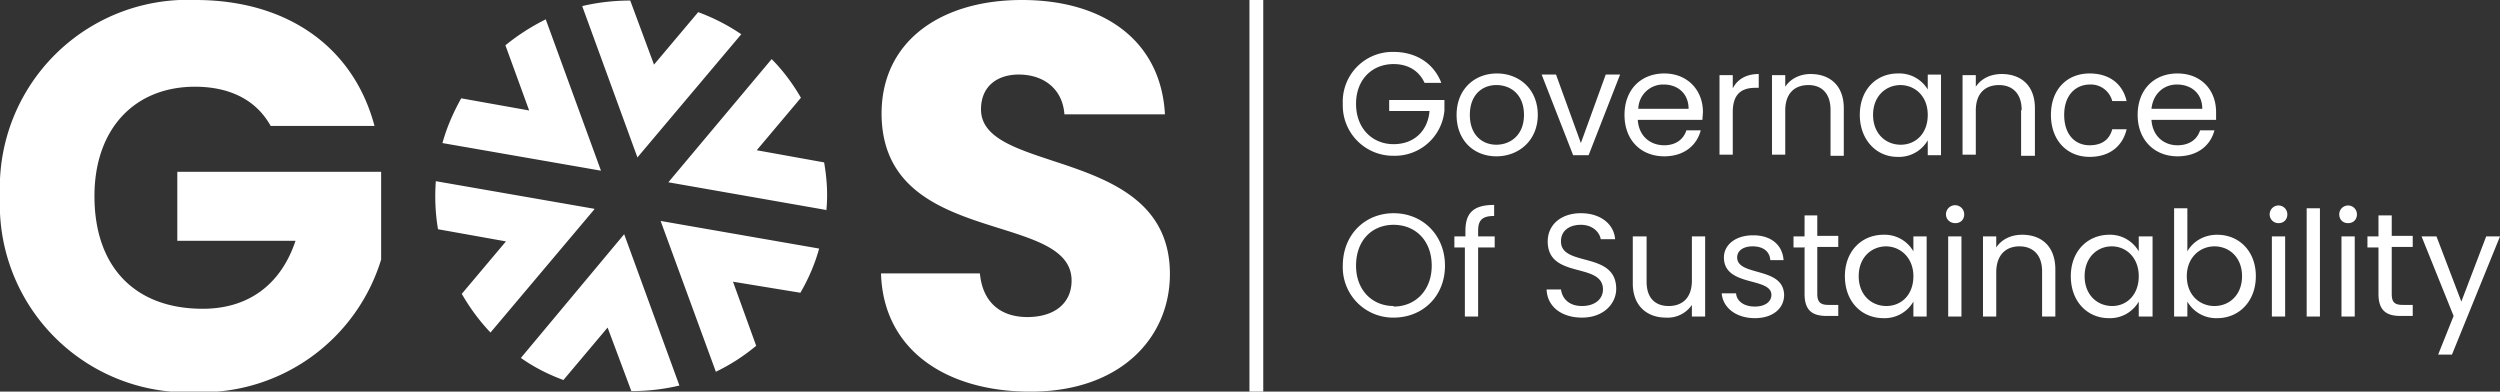 <svg xmlns="http://www.w3.org/2000/svg" xml:space="preserve" viewBox="0 0 452.6 70.9">
  <rect x="0" y="0" width="452.6" height="70.9" fill="#333333" stroke="none"/>
  <path fill="#FFF" d="M226.2 0h2.5v70.9h-2.5zM113 42.4zm2.4-13.9zM113 42.4zm-4.2-11.5-28.7-5c.8-2.9 2-5.6 3.4-8.1L95.8 20 91.5 8.2c2.2-1.8 4.7-3.4 7.3-4.7l10 27.4zm25.4-24.7-18.8 22.3-10-27.4c3-.7 5.9-1 8.7-1l4.3 11.6 8-9.5a36 36 0 0 1 7.8 4M149.5 38 121 33l18.7-22.3c2 2 3.8 4.4 5.3 7l-8 9.5 12.2 2.2c.5 2.9.7 5.8.4 8.7m-1.3 6.9c-.8 2.9-2 5.6-3.4 8l-12.2-2 4.2 11.6a35.1 35.1 0 0 1-7.3 4.7l-10-27.3 28.7 5zM123 69.8c-3 .7-5.8 1-8.7 1L110 59.3l-8 9.5c-2.7-1-5.3-2.3-7.7-4L113 42.4l10 27.4zm-15.4-31.9L88.8 60.2c-2-2.1-3.7-4.4-5.2-7l8-9.5-12.3-2.2c-.5-2.9-.6-5.8-.4-8.7l28.7 5zM260.9 15h-3c-1-2.2-3-3.4-5.6-3.4-3.9 0-6.8 2.8-6.8 7.2 0 4.5 3 7.3 6.8 7.3 3.7 0 6.2-2.4 6.5-6h-7.3v-2h10V20a9 9 0 0 1-9.2 8.2 9.1 9.1 0 0 1-9.2-9.4 9 9 0 0 1 9.2-9.4c4 0 7.2 2 8.6 5.5m10 13.4c-4.1 0-7.2-2.9-7.2-7.5s3.2-7.5 7.3-7.5 7.4 2.9 7.4 7.5-3.4 7.5-7.5 7.5m0-2.1c2.5 0 5-1.7 5-5.4s-2.4-5.4-5-5.4c-2.5 0-4.8 1.7-4.8 5.4s2.3 5.4 4.8 5.4m10.8-12.7 4.5 12.4 4.5-12.4h2.6l-5.7 14.6h-2.8l-5.7-14.6zm19.6 14.8c-4.2 0-7.2-2.9-7.2-7.5s3-7.5 7.2-7.5 7 3 7 7l-.1 1.4h-11.7c.2 3 2.3 4.6 4.8 4.6 2.1 0 3.5-1.1 4-2.7h2.6c-.7 2.7-3 4.7-6.6 4.7m-4.7-8.6h9.1c0-2.8-2-4.4-4.5-4.4a4.5 4.5 0 0 0-4.6 4.4m17.1 8.3h-2.4V13.6h2.4V16c.8-1.6 2.4-2.6 4.7-2.6v2.5h-.6c-2.4 0-4.1 1-4.1 4.4V28zm17.7-8.1c0-3-1.6-4.5-4-4.5-2.5 0-4.2 1.5-4.2 4.6v8h-2.4V13.6h2.4v2.1c1-1.5 2.7-2.3 4.6-2.3 3.4 0 6 2 6 6.2v8.6h-2.4V20zm12.2-6.6a6 6 0 0 1 5.4 2.9v-2.7h2.4v14.6H349v-2.7a6 6 0 0 1-5.5 3c-3.8 0-6.8-3.1-6.8-7.6 0-4.6 3-7.5 6.9-7.5m.5 2.1c-2.7 0-5 2-5 5.4s2.3 5.4 5 5.4 4.9-2 4.9-5.4c0-3.4-2.3-5.4-5-5.4m22 4.5c0-3-1.7-4.5-4.1-4.5-2.5 0-4.2 1.5-4.2 4.6v8h-2.4V13.6h2.4v2.1c1-1.5 2.7-2.3 4.7-2.3 3.4 0 6 2 6 6.2v8.6h-2.5V20zm12.3-6.6c3.6 0 6 1.9 6.7 5h-2.6a4 4 0 0 0-4-3c-2.7 0-4.7 2-4.7 5.5 0 3.6 2 5.5 4.6 5.5 2.2 0 3.6-1 4.1-2.9h2.6c-.7 3-3 5-6.7 5-4.1 0-7-3-7-7.6s2.9-7.5 7-7.5m15.9 15c-4.1 0-7.2-2.9-7.2-7.5s3-7.5 7.2-7.5c4.3 0 7 3 7 7v1.4h-11.7c.2 3 2.3 4.6 4.7 4.6 2.2 0 3.6-1.1 4.1-2.7h2.6c-.7 2.7-3 4.7-6.7 4.7m-4.7-8.6h9.2c0-2.8-2-4.4-4.6-4.4-2.3 0-4.3 1.6-4.6 4.4M252.3 57.5a9.1 9.1 0 0 1-9.2-9.4c0-5.6 4-9.5 9.2-9.5 5.3 0 9.3 4 9.3 9.5s-4 9.4-9.3 9.4m0-2c4 0 6.9-3 6.9-7.4 0-4.6-3-7.4-6.9-7.4-3.9 0-6.8 2.8-6.8 7.4 0 4.5 3 7.3 6.8 7.3m12.9-10.6h-1.9v-2h2v-1c0-3.3 1.5-4.7 5.2-4.7v2c-2.2 0-2.9.8-2.9 2.7v1h3v2h-3v12.5h-2.4V44.8zm21.2 12.7c-3.7 0-6.3-2-6.4-5.1h2.6c.2 1.5 1.3 3 3.8 3 2.4 0 3.8-1.3 3.8-3 0-5-10-1.8-10-8.7 0-3 2.4-5.1 6-5.1s6 2 6.2 4.7h-2.6c-.2-1.2-1.4-2.6-3.6-2.6-2 0-3.6 1-3.6 3 0 4.7 10 1.7 10 8.6 0 2.6-2.2 5.2-6.2 5.2m22.3-.2h-2.4v-2.1a5.3 5.3 0 0 1-4.7 2.3c-3.3 0-6-2-6-6.2v-8.5h2.5V51c0 3 1.6 4.4 4 4.4 2.5 0 4.2-1.5 4.2-4.6v-8h2.4v14.5zm9 .3c-3.4 0-5.8-1.9-6-4.5h2.6c.1 1.4 1.4 2.4 3.4 2.4s3-1 3-2.1c0-3.3-8.6-1.4-8.6-6.8 0-2.2 2-4 5.3-4 3.2 0 5.3 1.7 5.5 4.5h-2.4c-.1-1.5-1.2-2.5-3.2-2.5-1.7 0-2.8.8-2.8 2 0 3.5 8.4 1.6 8.5 6.8 0 2.4-2 4.2-5.3 4.2m8.9-12.8h-1.9v-2h2V39h2.3v3.7h3.8v2H329v8.5c0 1.5.6 2 2 2h1.8v2h-2.1c-2.6 0-4-1-4-4v-8.5zm14.4-2.3a6 6 0 0 1 5.4 3v-2.7h2.4v14.5h-2.4v-2.7a6 6 0 0 1-5.4 3c-4 0-7-3-7-7.6 0-4.5 3-7.5 7-7.5m.5 2.1c-2.7 0-5 2-5 5.4 0 3.4 2.3 5.4 5 5.4s4.9-2 4.9-5.4c0-3.3-2.3-5.4-5-5.4m10.9-5.8a1.6 1.6 0 1 1 3.3 0c0 1-.7 1.6-1.6 1.6-1 0-1.7-.7-1.7-1.6m.4 4h2.4v14.5h-2.4V42.8zm17 6.3c0-3-1.7-4.5-4.1-4.5-2.5 0-4.2 1.6-4.2 4.7v8H359V42.8h2.4v2c1-1.5 2.7-2.3 4.7-2.3 3.4 0 6 2 6 6.3v8.5h-2.4v-8.2zm12.1-6.6a6 6 0 0 1 5.4 3v-2.7h2.5v14.5h-2.5v-2.7a6 6 0 0 1-5.4 3c-3.9 0-6.9-3-6.9-7.6 0-4.5 3-7.5 7-7.5m.4 2.1c-2.6 0-4.9 2-4.9 5.4 0 3.4 2.3 5.4 5 5.4 2.6 0 4.8-2 4.8-5.4 0-3.3-2.2-5.4-4.9-5.4m19.1-2.1c4 0 7 3 7 7.5s-3 7.6-7 7.6a6 6 0 0 1-5.4-3v2.7h-2.4V37.7h2.4v7.8c.9-1.6 2.8-3 5.4-3m-.5 2.1c-2.6 0-5 2-5 5.4 0 3.5 2.4 5.4 5 5.4 2.7 0 5-2 5-5.4 0-3.4-2.3-5.4-5-5.4m10-5.8a1.6 1.6 0 1 1 3.2 0c0 1-.7 1.6-1.6 1.6-.9 0-1.6-.7-1.6-1.6m.4 4h2.4v14.5h-2.4V42.8zm6.3-5.1h2.4v19.6h-2.4zm5.9 1.1a1.6 1.6 0 1 1 3.2 0c0 1-.7 1.6-1.6 1.6-1 0-1.6-.7-1.6-1.6m.4 4h2.4v14.5h-2.4V42.8zm6.7 2h-2v-2h2V39h2.4v3.7h3.8v2H433v8.5c0 1.5.5 2 2 2h1.8v2h-2.2c-2.6 0-4-1-4-4v-8.5zm19.5-2h2.5l-8.7 21.4h-2.5l2.8-7-5.8-14.4h2.7l4.5 11.8zm-382.3-20H49c-2.6-4.7-7.4-7.1-13.7-7.1-11 0-18.2 7.7-18.2 19.8 0 12.9 7.4 20.4 19.6 20.4 8.4 0 14.2-4.5 16.8-12.3H32.1V31.1H69V47a34 34 0 0 1-33.5 24A34 34 0 0 1 0 35.5 34 34 0 0 1 35.4 0C52 0 64 8.5 67.8 22.8m118.7 48.1c-15 0-26.6-7.4-27-21.4h17.9c.5 5.3 3.8 7.9 8.6 7.9 4.9 0 8-2.5 8-6.6 0-12.8-34.5-5.9-34.4-30.4C159.7 7.3 170.5 0 185 0c15 0 25.2 7.5 25.9 20.7h-18.2c-.3-4.4-3.5-7.1-8-7.2-4-.1-7.1 2-7.1 6.3 0 12 34.2 6.6 34.2 29.8 0 11.6-9 21.3-25.2 21.3"/>
</svg>
